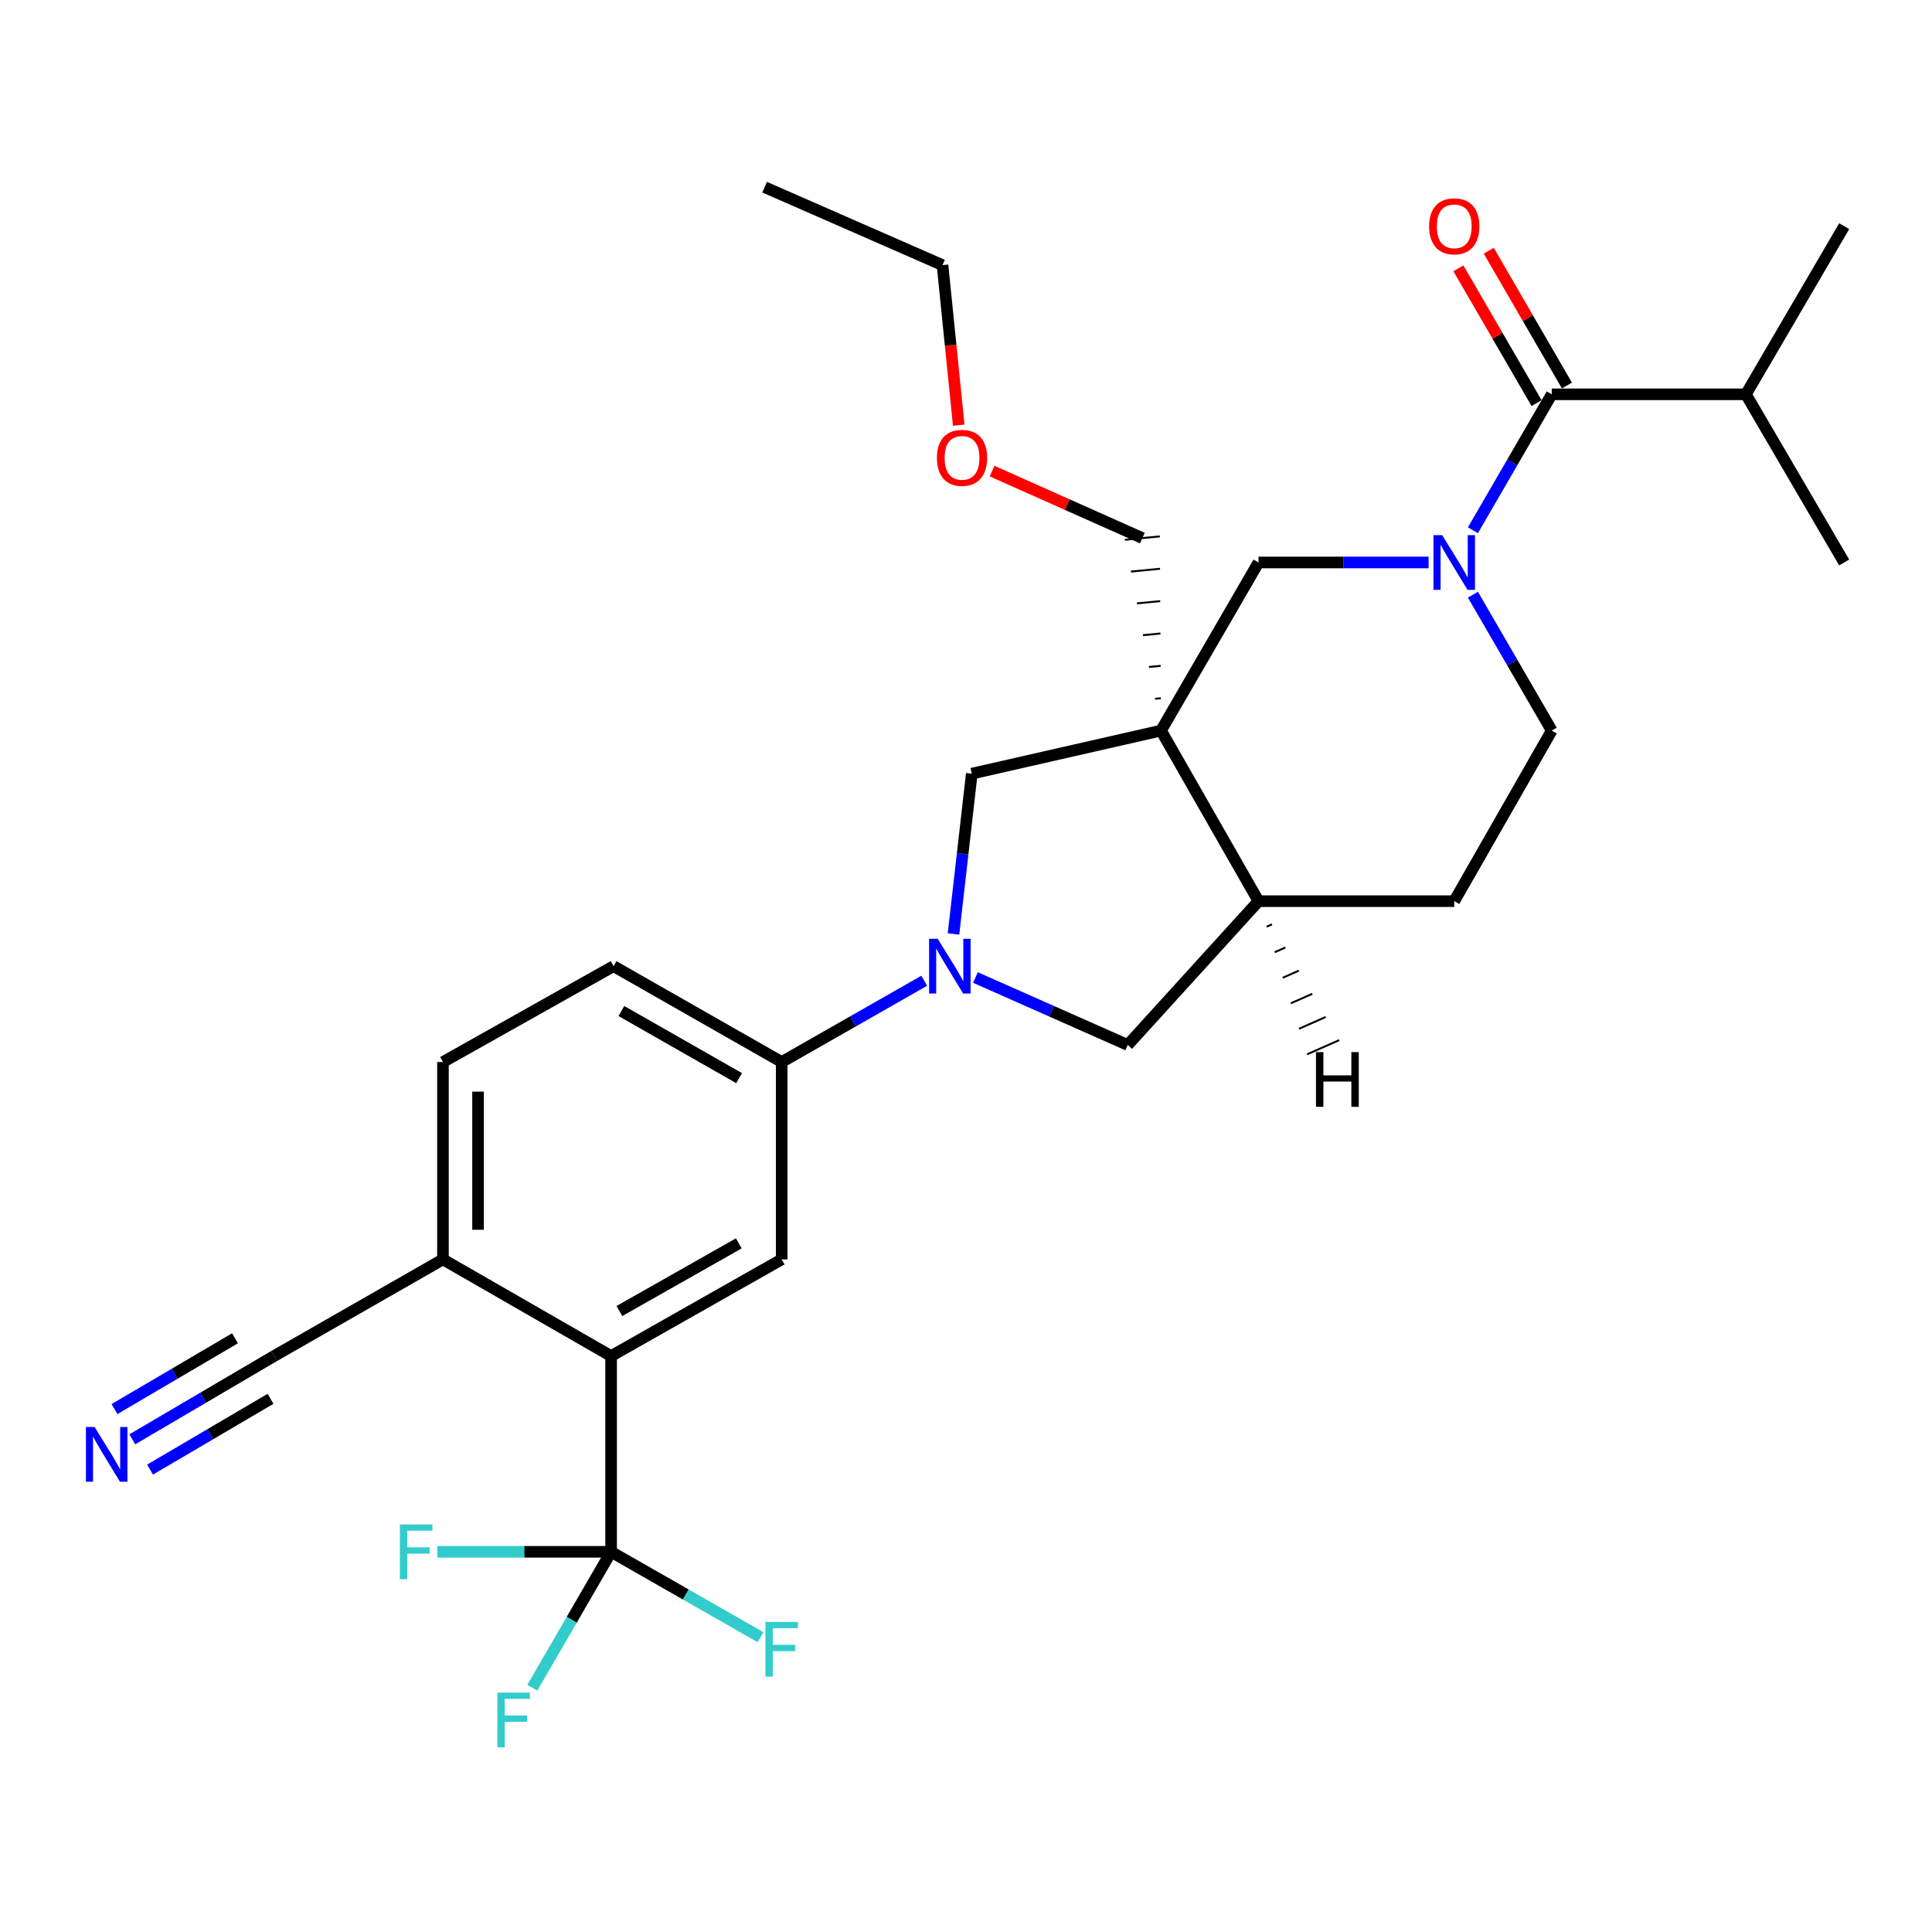 <?xml version='1.0' encoding='iso-8859-1'?>
<svg version='1.1' baseProfile='full'
              xmlns='http://www.w3.org/2000/svg'
                      xmlns:rdkit='http://www.rdkit.org/xml'
                      xmlns:xlink='http://www.w3.org/1999/xlink'
                  xml:space='preserve'
width='1000px' height='1000px' viewBox='0 0 1000 1000'>
<!-- END OF HEADER -->
<rect style='opacity:1.0;fill:#FFFFFF;stroke:none' width='1000' height='1000' x='0' y='0'> </rect>
<path class='bond-5' d='M 600.95,378.151 L 651.406,291.135' style='fill:none;fill-rule:evenodd;stroke:#000000;stroke-width:6px;stroke-linecap:butt;stroke-linejoin:miter;stroke-opacity:1' />
<path class='bond-6' d='M 600.95,378.151 L 502.994,400.443' style='fill:none;fill-rule:evenodd;stroke:#000000;stroke-width:6px;stroke-linecap:butt;stroke-linejoin:miter;stroke-opacity:1' />
<path class='bond-9' d='M 600.95,378.151 L 651.406,466.439' style='fill:none;fill-rule:evenodd;stroke:#000000;stroke-width:6px;stroke-linecap:butt;stroke-linejoin:miter;stroke-opacity:1' />
<path class='bond-23' d='M 600.845,361.398 L 597.832,361.691' style='fill:none;fill-rule:evenodd;stroke:#000000;stroke-width:1.0px;stroke-linecap:butt;stroke-linejoin:miter;stroke-opacity:1' />
<path class='bond-23' d='M 600.74,344.645 L 594.714,345.23' style='fill:none;fill-rule:evenodd;stroke:#000000;stroke-width:1.0px;stroke-linecap:butt;stroke-linejoin:miter;stroke-opacity:1' />
<path class='bond-23' d='M 600.636,327.892 L 591.596,328.769' style='fill:none;fill-rule:evenodd;stroke:#000000;stroke-width:1.0px;stroke-linecap:butt;stroke-linejoin:miter;stroke-opacity:1' />
<path class='bond-23' d='M 600.531,311.139 L 588.478,312.309' style='fill:none;fill-rule:evenodd;stroke:#000000;stroke-width:1.0px;stroke-linecap:butt;stroke-linejoin:miter;stroke-opacity:1' />
<path class='bond-23' d='M 600.426,294.387 L 585.36,295.848' style='fill:none;fill-rule:evenodd;stroke:#000000;stroke-width:1.0px;stroke-linecap:butt;stroke-linejoin:miter;stroke-opacity:1' />
<path class='bond-23' d='M 600.322,277.634 L 582.243,279.388' style='fill:none;fill-rule:evenodd;stroke:#000000;stroke-width:1.0px;stroke-linecap:butt;stroke-linejoin:miter;stroke-opacity:1' />
<path class='bond-0' d='M 739.439,291.135 L 695.422,291.135' style='fill:none;fill-rule:evenodd;stroke:#0000FF;stroke-width:6px;stroke-linecap:butt;stroke-linejoin:miter;stroke-opacity:1' />
<path class='bond-0' d='M 695.422,291.135 L 651.406,291.135' style='fill:none;fill-rule:evenodd;stroke:#000000;stroke-width:6px;stroke-linecap:butt;stroke-linejoin:miter;stroke-opacity:1' />
<path class='bond-3' d='M 762.38,274.46 L 782.779,239.279' style='fill:none;fill-rule:evenodd;stroke:#0000FF;stroke-width:6px;stroke-linecap:butt;stroke-linejoin:miter;stroke-opacity:1' />
<path class='bond-3' d='M 782.779,239.279 L 803.177,204.098' style='fill:none;fill-rule:evenodd;stroke:#000000;stroke-width:6px;stroke-linecap:butt;stroke-linejoin:miter;stroke-opacity:1' />
<path class='bond-30' d='M 762.382,307.81 L 782.78,342.98' style='fill:none;fill-rule:evenodd;stroke:#0000FF;stroke-width:6px;stroke-linecap:butt;stroke-linejoin:miter;stroke-opacity:1' />
<path class='bond-30' d='M 782.78,342.98 L 803.177,378.151' style='fill:none;fill-rule:evenodd;stroke:#000000;stroke-width:6px;stroke-linecap:butt;stroke-linejoin:miter;stroke-opacity:1' />
<path class='bond-1' d='M 493.532,483.416 L 498.263,441.929' style='fill:none;fill-rule:evenodd;stroke:#0000FF;stroke-width:6px;stroke-linecap:butt;stroke-linejoin:miter;stroke-opacity:1' />
<path class='bond-1' d='M 498.263,441.929 L 502.994,400.443' style='fill:none;fill-rule:evenodd;stroke:#000000;stroke-width:6px;stroke-linecap:butt;stroke-linejoin:miter;stroke-opacity:1' />
<path class='bond-7' d='M 478.387,507.635 L 441.496,528.668' style='fill:none;fill-rule:evenodd;stroke:#0000FF;stroke-width:6px;stroke-linecap:butt;stroke-linejoin:miter;stroke-opacity:1' />
<path class='bond-7' d='M 441.496,528.668 L 404.605,549.702' style='fill:none;fill-rule:evenodd;stroke:#000000;stroke-width:6px;stroke-linecap:butt;stroke-linejoin:miter;stroke-opacity:1' />
<path class='bond-29' d='M 504.889,505.957 L 544.302,523.42' style='fill:none;fill-rule:evenodd;stroke:#0000FF;stroke-width:6px;stroke-linecap:butt;stroke-linejoin:miter;stroke-opacity:1' />
<path class='bond-29' d='M 544.302,523.42 L 583.714,540.882' style='fill:none;fill-rule:evenodd;stroke:#000000;stroke-width:6px;stroke-linecap:butt;stroke-linejoin:miter;stroke-opacity:1' />
<path class='bond-2' d='M 316.307,803.223 L 316.307,701.897' style='fill:none;fill-rule:evenodd;stroke:#000000;stroke-width:6px;stroke-linecap:butt;stroke-linejoin:miter;stroke-opacity:1' />
<path class='bond-19' d='M 316.307,803.223 L 354.975,825.315' style='fill:none;fill-rule:evenodd;stroke:#000000;stroke-width:6px;stroke-linecap:butt;stroke-linejoin:miter;stroke-opacity:1' />
<path class='bond-19' d='M 354.975,825.315 L 393.643,847.406' style='fill:none;fill-rule:evenodd;stroke:#33CCCC;stroke-width:6px;stroke-linecap:butt;stroke-linejoin:miter;stroke-opacity:1' />
<path class='bond-20' d='M 316.307,803.223 L 295.917,838.399' style='fill:none;fill-rule:evenodd;stroke:#000000;stroke-width:6px;stroke-linecap:butt;stroke-linejoin:miter;stroke-opacity:1' />
<path class='bond-20' d='M 295.917,838.399 L 275.527,873.575' style='fill:none;fill-rule:evenodd;stroke:#33CCCC;stroke-width:6px;stroke-linecap:butt;stroke-linejoin:miter;stroke-opacity:1' />
<path class='bond-21' d='M 316.307,803.223 L 271.322,803.223' style='fill:none;fill-rule:evenodd;stroke:#000000;stroke-width:6px;stroke-linecap:butt;stroke-linejoin:miter;stroke-opacity:1' />
<path class='bond-21' d='M 271.322,803.223 L 226.338,803.223' style='fill:none;fill-rule:evenodd;stroke:#33CCCC;stroke-width:6px;stroke-linecap:butt;stroke-linejoin:miter;stroke-opacity:1' />
<path class='bond-15' d='M 811.034,199.542 L 790.809,164.662' style='fill:none;fill-rule:evenodd;stroke:#000000;stroke-width:6px;stroke-linecap:butt;stroke-linejoin:miter;stroke-opacity:1' />
<path class='bond-15' d='M 790.809,164.662 L 770.585,129.781' style='fill:none;fill-rule:evenodd;stroke:#FF0000;stroke-width:6px;stroke-linecap:butt;stroke-linejoin:miter;stroke-opacity:1' />
<path class='bond-15' d='M 795.32,208.654 L 775.096,173.773' style='fill:none;fill-rule:evenodd;stroke:#000000;stroke-width:6px;stroke-linecap:butt;stroke-linejoin:miter;stroke-opacity:1' />
<path class='bond-15' d='M 775.096,173.773 L 754.871,138.892' style='fill:none;fill-rule:evenodd;stroke:#FF0000;stroke-width:6px;stroke-linecap:butt;stroke-linejoin:miter;stroke-opacity:1' />
<path class='bond-22' d='M 803.177,204.098 L 903.676,204.098' style='fill:none;fill-rule:evenodd;stroke:#000000;stroke-width:6px;stroke-linecap:butt;stroke-linejoin:miter;stroke-opacity:1' />
<path class='bond-4' d='M 316.307,701.897 L 404.605,651.855' style='fill:none;fill-rule:evenodd;stroke:#000000;stroke-width:6px;stroke-linecap:butt;stroke-linejoin:miter;stroke-opacity:1' />
<path class='bond-4' d='M 320.596,678.588 L 382.404,643.559' style='fill:none;fill-rule:evenodd;stroke:#000000;stroke-width:6px;stroke-linecap:butt;stroke-linejoin:miter;stroke-opacity:1' />
<path class='bond-31' d='M 316.307,701.897 L 229.27,651.855' style='fill:none;fill-rule:evenodd;stroke:#000000;stroke-width:6px;stroke-linecap:butt;stroke-linejoin:miter;stroke-opacity:1' />
<path class='bond-8' d='M 404.605,549.702 L 404.605,651.855' style='fill:none;fill-rule:evenodd;stroke:#000000;stroke-width:6px;stroke-linecap:butt;stroke-linejoin:miter;stroke-opacity:1' />
<path class='bond-17' d='M 404.605,549.702 L 317.568,500.083' style='fill:none;fill-rule:evenodd;stroke:#000000;stroke-width:6px;stroke-linecap:butt;stroke-linejoin:miter;stroke-opacity:1' />
<path class='bond-17' d='M 382.553,558.039 L 321.628,523.306' style='fill:none;fill-rule:evenodd;stroke:#000000;stroke-width:6px;stroke-linecap:butt;stroke-linejoin:miter;stroke-opacity:1' />
<path class='bond-10' d='M 651.406,466.439 L 583.714,540.882' style='fill:none;fill-rule:evenodd;stroke:#000000;stroke-width:6px;stroke-linecap:butt;stroke-linejoin:miter;stroke-opacity:1' />
<path class='bond-16' d='M 651.406,466.439 L 752.711,466.439' style='fill:none;fill-rule:evenodd;stroke:#000000;stroke-width:6px;stroke-linecap:butt;stroke-linejoin:miter;stroke-opacity:1' />
<path class='bond-32' d='M 655.595,479.652 L 658.363,478.428' style='fill:none;fill-rule:evenodd;stroke:#000000;stroke-width:1.0px;stroke-linecap:butt;stroke-linejoin:miter;stroke-opacity:1' />
<path class='bond-32' d='M 659.784,492.866 L 665.321,490.416' style='fill:none;fill-rule:evenodd;stroke:#000000;stroke-width:1.0px;stroke-linecap:butt;stroke-linejoin:miter;stroke-opacity:1' />
<path class='bond-32' d='M 663.973,506.079 L 672.279,502.405' style='fill:none;fill-rule:evenodd;stroke:#000000;stroke-width:1.0px;stroke-linecap:butt;stroke-linejoin:miter;stroke-opacity:1' />
<path class='bond-32' d='M 668.162,519.292 L 679.236,514.394' style='fill:none;fill-rule:evenodd;stroke:#000000;stroke-width:1.0px;stroke-linecap:butt;stroke-linejoin:miter;stroke-opacity:1' />
<path class='bond-32' d='M 672.351,532.505 L 686.194,526.382' style='fill:none;fill-rule:evenodd;stroke:#000000;stroke-width:1.0px;stroke-linecap:butt;stroke-linejoin:miter;stroke-opacity:1' />
<path class='bond-32' d='M 676.54,545.718 L 693.151,538.371' style='fill:none;fill-rule:evenodd;stroke:#000000;stroke-width:1.0px;stroke-linecap:butt;stroke-linejoin:miter;stroke-opacity:1' />
<path class='bond-11' d='M 68.469,744.994 L 105.154,723.445' style='fill:none;fill-rule:evenodd;stroke:#0000FF;stroke-width:6px;stroke-linecap:butt;stroke-linejoin:miter;stroke-opacity:1' />
<path class='bond-11' d='M 105.154,723.445 L 141.84,701.897' style='fill:none;fill-rule:evenodd;stroke:#000000;stroke-width:6px;stroke-linecap:butt;stroke-linejoin:miter;stroke-opacity:1' />
<path class='bond-11' d='M 77.668,760.656 L 108.851,742.34' style='fill:none;fill-rule:evenodd;stroke:#0000FF;stroke-width:6px;stroke-linecap:butt;stroke-linejoin:miter;stroke-opacity:1' />
<path class='bond-11' d='M 108.851,742.34 L 140.034,724.024' style='fill:none;fill-rule:evenodd;stroke:#000000;stroke-width:6px;stroke-linecap:butt;stroke-linejoin:miter;stroke-opacity:1' />
<path class='bond-11' d='M 59.269,729.331 L 90.452,711.015' style='fill:none;fill-rule:evenodd;stroke:#0000FF;stroke-width:6px;stroke-linecap:butt;stroke-linejoin:miter;stroke-opacity:1' />
<path class='bond-11' d='M 90.452,711.015 L 121.635,692.7' style='fill:none;fill-rule:evenodd;stroke:#000000;stroke-width:6px;stroke-linecap:butt;stroke-linejoin:miter;stroke-opacity:1' />
<path class='bond-12' d='M 141.84,701.897 L 229.27,651.855' style='fill:none;fill-rule:evenodd;stroke:#000000;stroke-width:6px;stroke-linecap:butt;stroke-linejoin:miter;stroke-opacity:1' />
<path class='bond-13' d='M 229.27,651.855 L 229.27,549.702' style='fill:none;fill-rule:evenodd;stroke:#000000;stroke-width:6px;stroke-linecap:butt;stroke-linejoin:miter;stroke-opacity:1' />
<path class='bond-13' d='M 247.434,636.532 L 247.434,565.025' style='fill:none;fill-rule:evenodd;stroke:#000000;stroke-width:6px;stroke-linecap:butt;stroke-linejoin:miter;stroke-opacity:1' />
<path class='bond-14' d='M 803.177,378.151 L 752.711,466.439' style='fill:none;fill-rule:evenodd;stroke:#000000;stroke-width:6px;stroke-linecap:butt;stroke-linejoin:miter;stroke-opacity:1' />
<path class='bond-18' d='M 317.568,500.083 L 229.27,549.702' style='fill:none;fill-rule:evenodd;stroke:#000000;stroke-width:6px;stroke-linecap:butt;stroke-linejoin:miter;stroke-opacity:1' />
<path class='bond-25' d='M 903.676,204.098 L 954.545,117.061' style='fill:none;fill-rule:evenodd;stroke:#000000;stroke-width:6px;stroke-linecap:butt;stroke-linejoin:miter;stroke-opacity:1' />
<path class='bond-26' d='M 903.676,204.098 L 954.545,291.135' style='fill:none;fill-rule:evenodd;stroke:#000000;stroke-width:6px;stroke-linecap:butt;stroke-linejoin:miter;stroke-opacity:1' />
<path class='bond-24' d='M 591.282,278.511 L 552.388,261.17' style='fill:none;fill-rule:evenodd;stroke:#000000;stroke-width:6px;stroke-linecap:butt;stroke-linejoin:miter;stroke-opacity:1' />
<path class='bond-24' d='M 552.388,261.17 L 513.494,243.83' style='fill:none;fill-rule:evenodd;stroke:#FF0000;stroke-width:6px;stroke-linecap:butt;stroke-linejoin:miter;stroke-opacity:1' />
<path class='bond-27' d='M 496.235,220.07 L 492.041,178.652' style='fill:none;fill-rule:evenodd;stroke:#FF0000;stroke-width:6px;stroke-linecap:butt;stroke-linejoin:miter;stroke-opacity:1' />
<path class='bond-27' d='M 492.041,178.652 L 487.847,137.234' style='fill:none;fill-rule:evenodd;stroke:#000000;stroke-width:6px;stroke-linecap:butt;stroke-linejoin:miter;stroke-opacity:1' />
<path class='bond-28' d='M 487.847,137.234 L 395.765,96.879' style='fill:none;fill-rule:evenodd;stroke:#000000;stroke-width:6px;stroke-linecap:butt;stroke-linejoin:miter;stroke-opacity:1' />
<path  class='atom-1' d='M 746.451 276.975
L 755.731 291.975
Q 756.651 293.455, 758.131 296.135
Q 759.611 298.815, 759.691 298.975
L 759.691 276.975
L 763.451 276.975
L 763.451 305.295
L 759.571 305.295
L 749.611 288.895
Q 748.451 286.975, 747.211 284.775
Q 746.011 282.575, 745.651 281.895
L 745.651 305.295
L 741.971 305.295
L 741.971 276.975
L 746.451 276.975
' fill='#0000FF'/>
<path  class='atom-2' d='M 485.372 485.923
L 494.652 500.923
Q 495.572 502.403, 497.052 505.083
Q 498.532 507.763, 498.612 507.923
L 498.612 485.923
L 502.372 485.923
L 502.372 514.243
L 498.492 514.243
L 488.532 497.843
Q 487.372 495.923, 486.132 493.723
Q 484.932 491.523, 484.572 490.843
L 484.572 514.243
L 480.892 514.243
L 480.892 485.923
L 485.372 485.923
' fill='#0000FF'/>
<path  class='atom-12' d='M 48.957 738.617
L 58.237 753.617
Q 59.157 755.097, 60.637 757.777
Q 62.117 760.457, 62.197 760.617
L 62.197 738.617
L 65.957 738.617
L 65.957 766.937
L 62.077 766.937
L 52.117 750.537
Q 50.957 748.617, 49.717 746.417
Q 48.517 744.217, 48.157 743.537
L 48.157 766.937
L 44.477 766.937
L 44.477 738.617
L 48.957 738.617
' fill='#0000FF'/>
<path  class='atom-16' d='M 739.711 117.141
Q 739.711 110.341, 743.071 106.541
Q 746.431 102.741, 752.711 102.741
Q 758.991 102.741, 762.351 106.541
Q 765.711 110.341, 765.711 117.141
Q 765.711 124.021, 762.311 127.941
Q 758.911 131.821, 752.711 131.821
Q 746.471 131.821, 743.071 127.941
Q 739.711 124.061, 739.711 117.141
M 752.711 128.621
Q 757.031 128.621, 759.351 125.741
Q 761.711 122.821, 761.711 117.141
Q 761.711 111.581, 759.351 108.781
Q 757.031 105.941, 752.711 105.941
Q 748.391 105.941, 746.031 108.741
Q 743.711 111.541, 743.711 117.141
Q 743.711 122.861, 746.031 125.741
Q 748.391 128.621, 752.711 128.621
' fill='#FF0000'/>
<path  class='atom-20' d='M 396.185 839.509
L 413.025 839.509
L 413.025 842.749
L 399.985 842.749
L 399.985 851.349
L 411.585 851.349
L 411.585 854.629
L 399.985 854.629
L 399.985 867.829
L 396.185 867.829
L 396.185 839.509
' fill='#33CCCC'/>
<path  class='atom-21' d='M 257.441 876.09
L 274.281 876.09
L 274.281 879.33
L 261.241 879.33
L 261.241 887.93
L 272.841 887.93
L 272.841 891.21
L 261.241 891.21
L 261.241 904.41
L 257.441 904.41
L 257.441 876.09
' fill='#33CCCC'/>
<path  class='atom-22' d='M 206.975 789.063
L 223.815 789.063
L 223.815 792.303
L 210.775 792.303
L 210.775 800.903
L 222.375 800.903
L 222.375 804.183
L 210.775 804.183
L 210.775 817.383
L 206.975 817.383
L 206.975 789.063
' fill='#33CCCC'/>
<path  class='atom-25' d='M 484.939 236.975
Q 484.939 230.175, 488.299 226.375
Q 491.659 222.575, 497.939 222.575
Q 504.219 222.575, 507.579 226.375
Q 510.939 230.175, 510.939 236.975
Q 510.939 243.855, 507.539 247.775
Q 504.139 251.655, 497.939 251.655
Q 491.699 251.655, 488.299 247.775
Q 484.939 243.895, 484.939 236.975
M 497.939 248.455
Q 502.259 248.455, 504.579 245.575
Q 506.939 242.655, 506.939 236.975
Q 506.939 231.415, 504.579 228.615
Q 502.259 225.775, 497.939 225.775
Q 493.619 225.775, 491.259 228.575
Q 488.939 231.375, 488.939 236.975
Q 488.939 242.695, 491.259 245.575
Q 493.619 248.455, 497.939 248.455
' fill='#FF0000'/>
<path  class='atom-30' d='M 681.144 544.567
L 684.984 544.567
L 684.984 556.607
L 699.464 556.607
L 699.464 544.567
L 703.304 544.567
L 703.304 572.887
L 699.464 572.887
L 699.464 559.807
L 684.984 559.807
L 684.984 572.887
L 681.144 572.887
L 681.144 544.567
' fill='#000000'/>
</svg>
